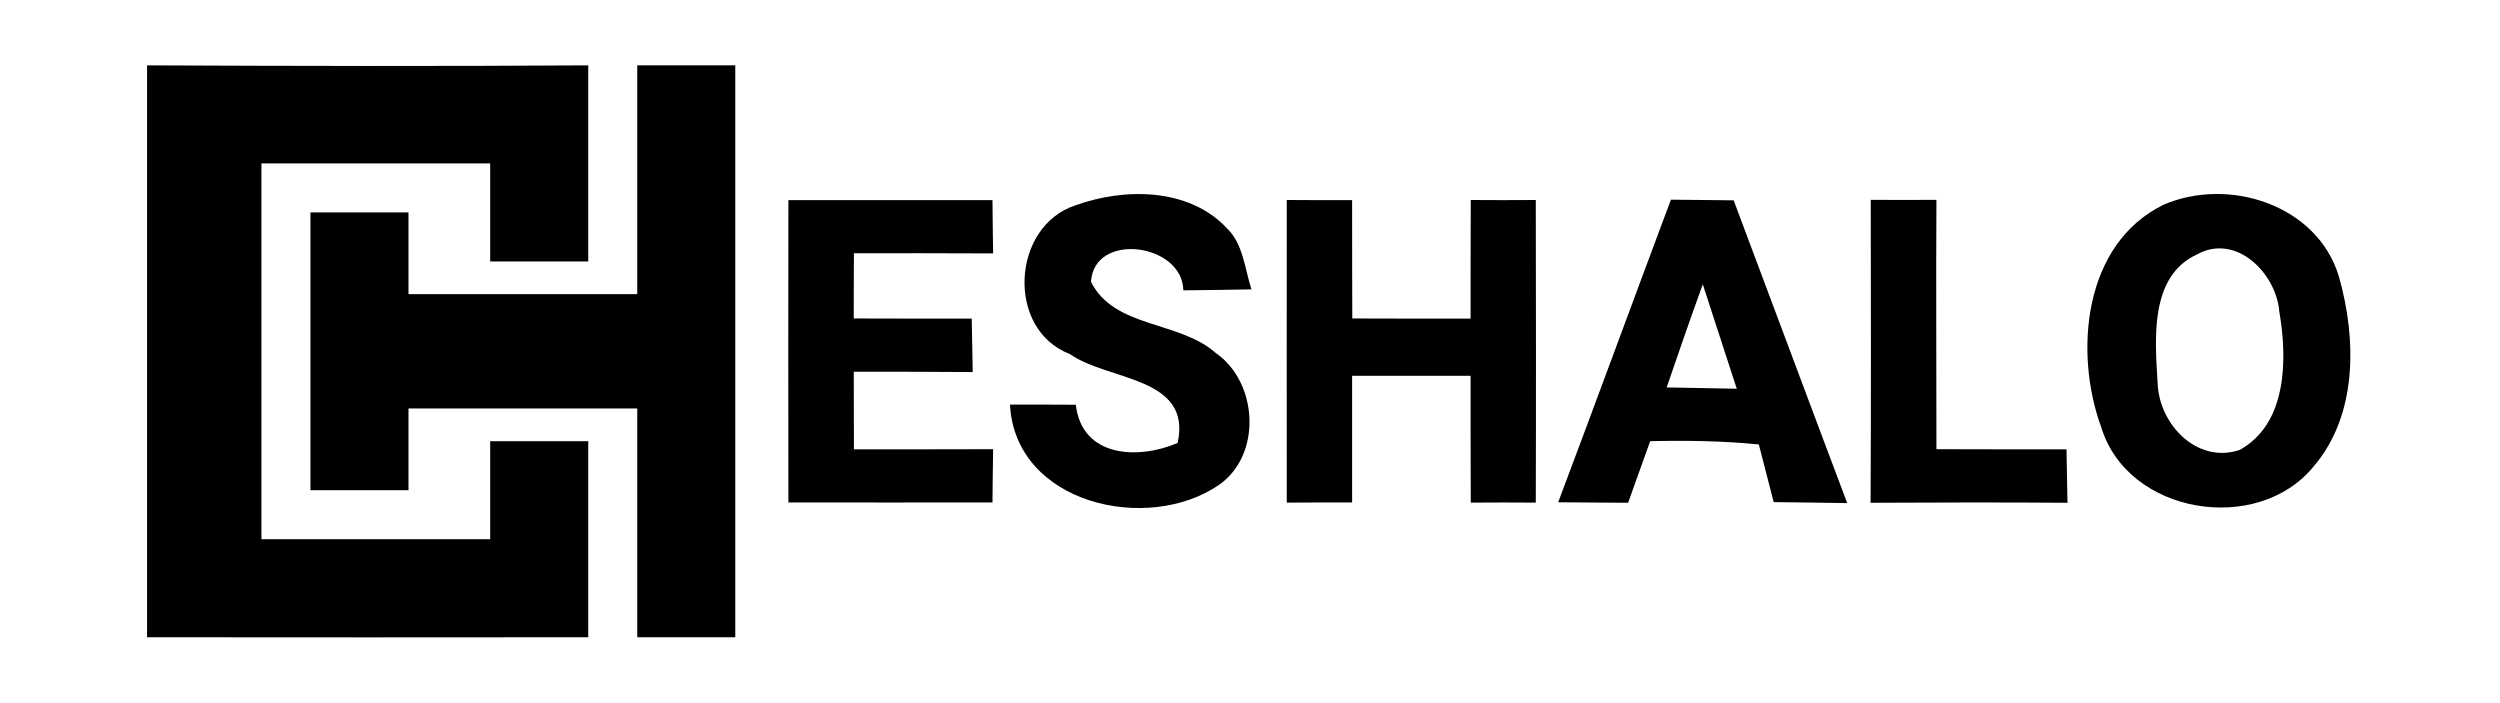 <?xml version="1.0" encoding="UTF-8" ?>
<!DOCTYPE svg PUBLIC "-//W3C//DTD SVG 1.1//EN" "http://www.w3.org/Graphics/SVG/1.1/DTD/svg11.dtd">
<svg width="153pt" height="43pt" viewBox="0 0 153 43" version="1.1" xmlns="http://www.w3.org/2000/svg">
<g id="#000000ff">
<path fill="#000000" opacity="1.00" d=" M 9.00 4.00 C 18.00 4.04 27.00 4.06 36.00 4.00 C 36.00 8.00 36.00 12.00 36.00 16.00 C 34.00 16.00 32.00 16.00 30.00 16.00 C 30.00 14.00 30.00 12.00 30.00 10.00 C 25.33 10.00 20.67 10.00 16.00 10.00 C 16.00 17.67 16.00 25.33 16.00 33.00 C 20.67 33.00 25.33 33.00 30.00 33.00 C 30.00 31.00 30.00 29.00 30.00 27.00 C 32.00 27.00 34.00 27.00 36.00 27.00 C 36.00 31.00 36.00 35.00 36.00 39.00 C 27.00 39.01 18.00 39.01 9.00 39.00 C 9.00 27.33 9.00 15.67 9.00 4.00 Z" />
<path fill="#000000" opacity="1.00" d=" M 39.00 4.00 C 41.00 4.00 43.00 4.00 45.00 4.00 C 45.00 15.67 45.00 27.33 45.00 39.00 C 43.00 39.00 41.00 39.00 39.00 39.00 C 39.00 34.33 39.00 29.67 39.00 25.00 C 34.33 25.00 29.67 25.00 25.00 25.00 C 25.00 26.67 25.00 28.33 25.00 30.00 C 23.00 30.00 21.00 30.00 19.00 30.00 C 19.00 24.33 19.00 18.67 19.00 13.00 C 21.00 13.00 23.00 13.00 25.00 13.00 C 25.00 14.67 25.00 16.33 25.00 18.00 C 29.67 18.00 34.33 18.00 39.00 18.00 C 39.00 13.33 39.00 8.67 39.00 4.00 Z" />
<path fill="#000000" opacity="1.00" d=" M 48.25 12.25 C 52.41 12.24 56.58 12.25 60.74 12.25 C 60.75 13.34 60.76 14.42 60.78 15.51 C 57.94 15.49 55.10 15.50 52.26 15.50 C 52.25 16.83 52.25 18.16 52.25 19.49 C 54.65 19.50 57.06 19.50 59.47 19.50 C 59.49 20.59 59.51 21.68 59.53 22.77 C 57.10 22.75 54.67 22.75 52.25 22.75 C 52.25 24.33 52.26 25.92 52.26 27.50 C 55.10 27.50 57.94 27.50 60.78 27.49 C 60.76 28.58 60.75 29.66 60.74 30.75 C 56.58 30.75 52.41 30.76 48.25 30.75 C 48.24 24.58 48.24 18.42 48.25 12.25 Z" />
<path fill="#000000" opacity="1.00" d=" M 65.81 12.57 C 68.78 11.49 72.72 11.48 75.05 13.93 C 76.09 14.91 76.17 16.42 76.59 17.71 C 75.20 17.74 73.81 17.75 72.42 17.77 C 72.37 14.88 66.94 14.16 66.77 17.25 C 68.20 20.10 72.17 19.62 74.40 21.60 C 76.99 23.39 77.25 27.82 74.61 29.67 C 70.24 32.68 62.13 30.85 61.81 24.76 C 63.15 24.76 64.50 24.76 65.84 24.77 C 66.22 28.03 69.69 28.13 72.07 27.11 C 72.97 23.03 67.81 23.32 65.48 21.67 C 61.54 20.16 61.91 13.85 65.81 12.57 Z" />
<path fill="#000000" opacity="1.00" d=" M 78.75 12.24 C 80.08 12.25 81.41 12.25 82.75 12.25 C 82.75 14.67 82.75 17.08 82.76 19.49 C 85.17 19.50 87.58 19.50 90.00 19.50 C 90.00 17.08 90.00 14.66 90.01 12.24 C 91.33 12.25 92.66 12.25 93.99 12.24 C 94.00 18.42 94.01 24.59 93.99 30.76 C 92.66 30.75 91.33 30.75 90.01 30.76 C 90.00 28.17 90.00 25.59 90.00 23.00 C 87.58 23.00 85.17 23.00 82.75 23.00 C 82.75 25.59 82.75 28.17 82.75 30.75 C 81.41 30.75 80.08 30.75 78.75 30.76 C 78.75 24.59 78.74 18.41 78.75 12.24 Z" />
<path fill="#000000" opacity="1.00" d=" M 102.26 12.22 C 103.54 12.23 104.82 12.25 106.10 12.26 C 108.42 18.43 110.72 24.62 113.05 30.79 C 111.55 30.76 110.05 30.75 108.55 30.73 C 108.25 29.55 107.94 28.38 107.64 27.20 C 105.43 26.98 103.21 26.95 100.99 27.00 C 100.54 28.25 100.09 29.51 99.64 30.77 C 98.21 30.76 96.78 30.75 95.36 30.74 C 97.68 24.58 99.95 18.39 102.26 12.22 M 102.00 23.71 C 103.42 23.74 104.85 23.76 106.29 23.79 C 105.60 21.66 104.90 19.53 104.21 17.40 C 103.45 19.50 102.72 21.60 102.00 23.71 Z" />
<path fill="#000000" opacity="1.00" d=" M 114.49 12.23 C 115.83 12.24 117.17 12.24 118.51 12.23 C 118.48 17.32 118.51 22.41 118.51 27.49 C 121.16 27.50 123.82 27.50 126.47 27.50 C 126.49 28.59 126.51 29.68 126.53 30.77 C 122.51 30.74 118.50 30.75 114.48 30.77 C 114.51 24.59 114.50 18.41 114.49 12.23 Z" />
<path fill="#000000" opacity="1.00" d=" M 132.41 12.53 C 136.39 10.81 141.82 12.53 143.14 16.92 C 144.22 20.72 144.30 25.38 141.60 28.54 C 138.17 32.76 130.23 31.49 128.60 26.16 C 126.91 21.55 127.51 14.92 132.41 12.53 M 134.46 15.57 C 131.52 16.91 131.89 20.82 132.05 23.48 C 132.15 25.97 134.45 28.40 137.06 27.54 C 140.00 25.93 139.99 21.92 139.49 19.05 C 139.30 16.72 136.84 14.25 134.46 15.57 Z" />
</g>
</svg>
